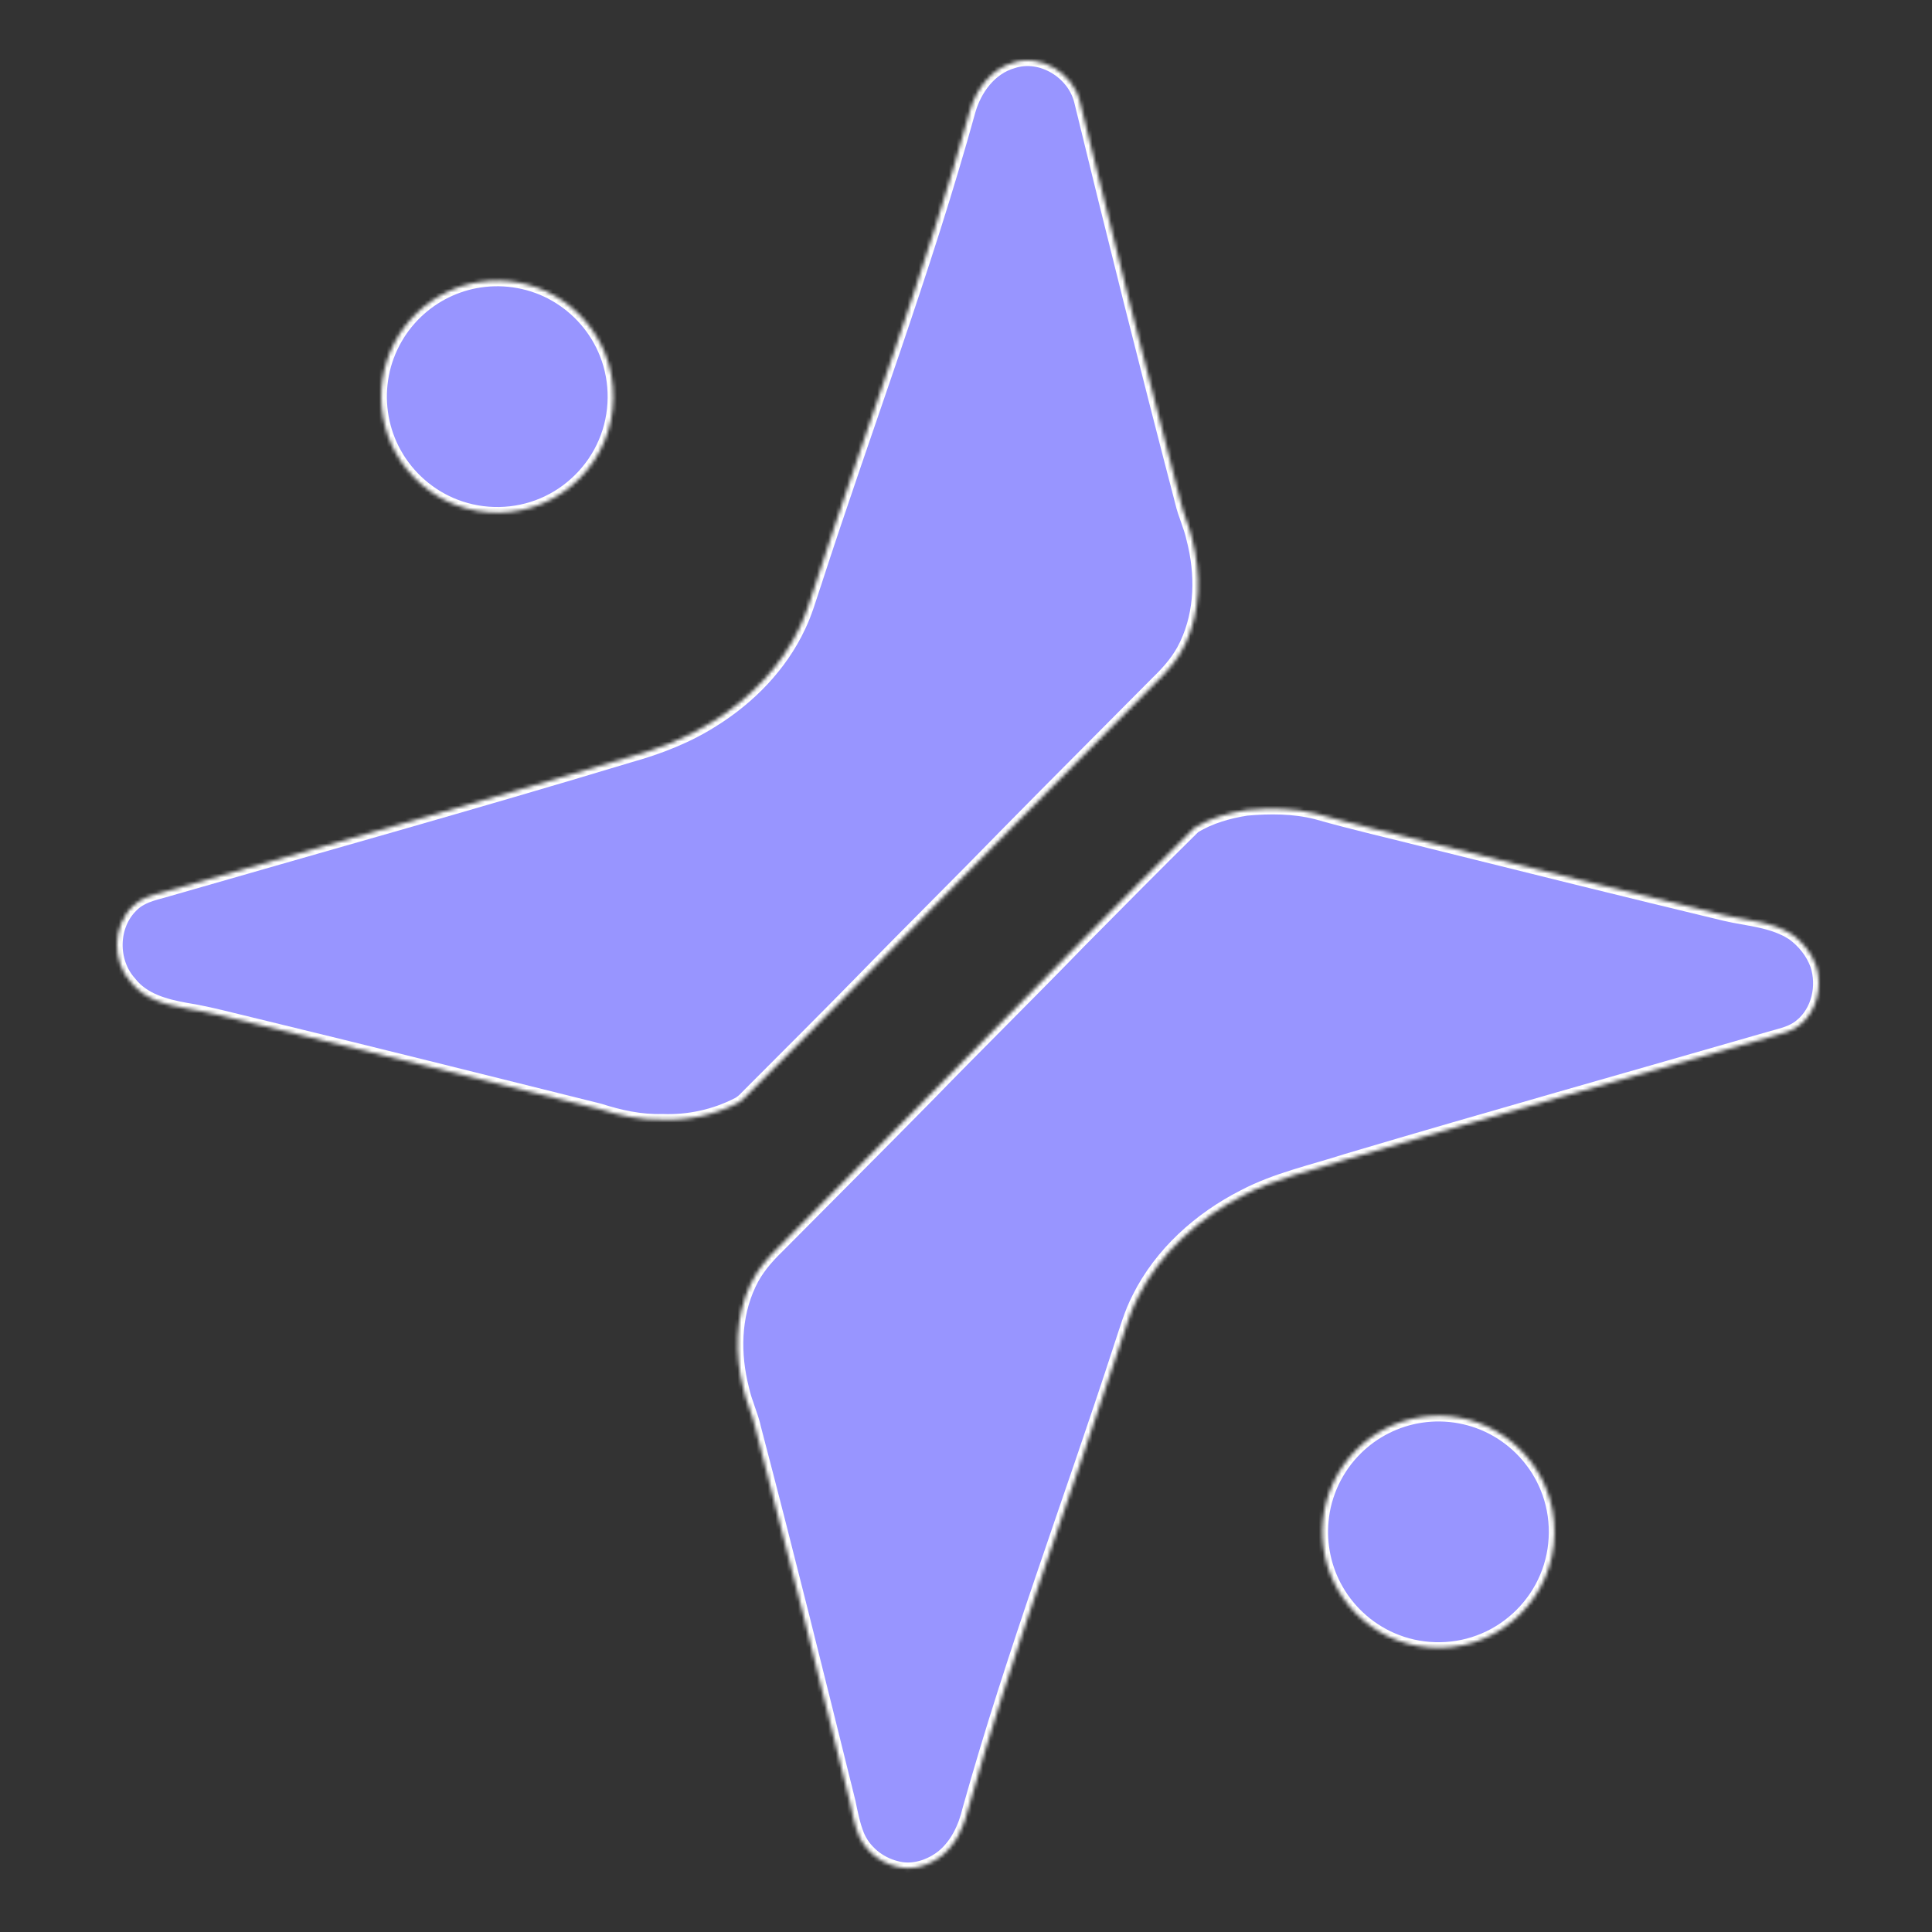 <svg width="512" height="512" viewBox="0 0 512 512" fill="none" xmlns="http://www.w3.org/2000/svg">
<rect x="0" y="0" width="512" height="512" fill="#333333" stroke="none"/>
<mask id="path-1-inside-1_7666_992" fill="white">
<path d="M268.486 16.616C275.805 14.16 284.263 19.364 286.123 26.703C294.774 62.247 303.674 97.753 312.921 133.153C313.675 136.464 315.213 139.54 315.924 142.865C318.294 151.992 318.207 162.055 314.108 170.686C312.325 174.574 309.46 177.814 306.414 180.755C293.265 194.038 280.015 207.225 266.914 220.557C254.044 233.787 240.895 246.744 228.035 259.974C218.284 269.937 208.398 279.765 198.56 289.636C197.575 290.593 196.696 291.708 195.451 292.342C189.324 295.504 182.394 296.999 175.512 296.72C169.86 296.893 164.295 295.668 158.946 293.952C128.635 286.412 98.339 278.799 67.985 271.441C61.723 269.966 55.509 268.231 49.151 267.222C43.87 266.265 38.155 264.766 34.695 260.321C29.644 254.808 29.735 245.35 35.19 240.146C37.329 237.973 40.352 237.209 43.197 236.45C84.431 224.531 125.776 213.007 166.856 200.584C174.598 198.431 182.182 195.504 188.987 191.179C198.719 185.133 207.091 176.574 211.988 166.135C213.761 162.478 214.848 158.552 216.15 154.717C229.712 112.886 245.341 71.705 257.057 29.293C258.696 23.671 262.632 18.264 268.486 16.616Z"/>
</mask>
<path d="M268.486 16.616C275.805 14.16 284.263 19.364 286.123 26.703C294.774 62.247 303.674 97.753 312.921 133.153C313.675 136.464 315.213 139.54 315.924 142.865C318.294 151.992 318.207 162.055 314.108 170.686C312.325 174.574 309.46 177.814 306.414 180.755C293.265 194.038 280.015 207.225 266.914 220.557C254.044 233.787 240.895 246.744 228.035 259.974C218.284 269.937 208.398 279.765 198.56 289.636C197.575 290.593 196.696 291.708 195.451 292.342C189.324 295.504 182.394 296.999 175.512 296.72C169.86 296.893 164.295 295.668 158.946 293.952C128.635 286.412 98.339 278.799 67.985 271.441C61.723 269.966 55.509 268.231 49.151 267.222C43.87 266.265 38.155 264.766 34.695 260.321C29.644 254.808 29.735 245.35 35.19 240.146C37.329 237.973 40.352 237.209 43.197 236.45C84.431 224.531 125.776 213.007 166.856 200.584C174.598 198.431 182.182 195.504 188.987 191.179C198.719 185.133 207.091 176.574 211.988 166.135C213.761 162.478 214.848 158.552 216.15 154.717C229.712 112.886 245.341 71.705 257.057 29.293C258.696 23.671 262.632 18.264 268.486 16.616Z" fill="#9895FF" stroke="white" stroke-width="3" mask="url(#path-1-inside-1_7666_992)"/>
<mask id="path-2-inside-2_7666_992" fill="white">
<path d="M127.177 74.703C133.949 73.675 141.053 74.968 146.993 78.38C153.025 81.807 157.836 87.325 160.379 93.784C163.344 101.195 163.248 109.77 160.105 117.109C157.043 124.39 151.059 130.374 143.783 133.436C136.554 136.526 128.134 136.67 120.799 133.844C114.08 131.297 108.346 126.298 104.871 120.012C101.589 114.134 100.358 107.16 101.373 100.508C102.353 93.832 105.645 87.536 110.524 82.888C115.061 78.534 120.958 75.621 127.177 74.703Z"/>
</mask>
<path d="M127.177 74.703C133.949 73.675 141.053 74.968 146.993 78.38C153.025 81.807 157.836 87.325 160.379 93.784C163.344 101.195 163.248 109.77 160.105 117.109C157.043 124.39 151.059 130.374 143.783 133.436C136.554 136.526 128.134 136.67 120.799 133.844C114.08 131.297 108.346 126.298 104.871 120.012C101.589 114.134 100.358 107.16 101.373 100.508C102.353 93.832 105.645 87.536 110.524 82.888C115.061 78.534 120.958 75.621 127.177 74.703Z" fill="#9895FF" stroke="white" stroke-width="3" mask="url(#path-2-inside-2_7666_992)"/>
<mask id="path-3-inside-3_7666_992" fill="white">
<path d="M330.381 214.657C336.508 214.119 342.785 214.11 348.787 215.628C358.817 218.493 369.001 220.775 379.107 223.366C405.069 229.839 431.04 236.293 457.058 242.546C463.109 243.973 469.693 244.209 475.042 247.717C477.796 249.745 480.054 252.547 481.227 255.781C483.044 261.245 481.607 267.916 477.022 271.597C474.955 273.347 472.255 273.918 469.722 274.639C432.063 285.505 394.328 296.107 356.755 307.276C347.619 310.217 338.113 312.264 329.554 316.748C317.785 322.717 307.399 332.007 301.478 343.925C299.388 347.982 298.172 352.398 296.716 356.704C283.423 397.669 268.164 438.01 256.553 479.513C255.472 484.093 253.391 488.644 249.7 491.701C246.341 494.368 241.737 495.882 237.503 494.656C233.13 493.561 229.242 490.422 227.516 486.222C226.411 483.43 225.839 480.47 225.238 477.543C217.054 444.517 208.87 411.491 200.229 378.585C199.455 374.938 197.758 371.574 196.989 367.926C194.687 358.876 194.817 348.919 198.873 340.379C200.608 336.606 203.362 333.425 206.322 330.56C219.553 317.2 232.88 303.931 246.062 290.523C259.413 276.797 273.066 263.36 286.393 249.61C296.423 239.47 306.457 229.325 316.612 219.314C320.779 216.786 325.585 215.412 330.381 214.657Z"/>
</mask>
<path d="M330.381 214.657C336.508 214.119 342.785 214.11 348.787 215.628C358.817 218.493 369.001 220.775 379.107 223.366C405.069 229.839 431.04 236.293 457.058 242.546C463.109 243.973 469.693 244.209 475.042 247.717C477.796 249.745 480.054 252.547 481.227 255.781C483.044 261.245 481.607 267.916 477.022 271.597C474.955 273.347 472.255 273.918 469.722 274.639C432.063 285.505 394.328 296.107 356.755 307.276C347.619 310.217 338.113 312.264 329.554 316.748C317.785 322.717 307.399 332.007 301.478 343.925C299.388 347.982 298.172 352.398 296.716 356.704C283.423 397.669 268.164 438.01 256.553 479.513C255.472 484.093 253.391 488.644 249.7 491.701C246.341 494.368 241.737 495.882 237.503 494.656C233.13 493.561 229.242 490.422 227.516 486.222C226.411 483.43 225.839 480.47 225.238 477.543C217.054 444.517 208.87 411.491 200.229 378.585C199.455 374.938 197.758 371.574 196.989 367.926C194.687 358.876 194.817 348.919 198.873 340.379C200.608 336.606 203.362 333.425 206.322 330.56C219.553 317.2 232.88 303.931 246.062 290.523C259.413 276.797 273.066 263.36 286.393 249.61C296.423 239.47 306.457 229.325 316.612 219.314C320.779 216.786 325.585 215.412 330.381 214.657Z" fill="#9895FF" stroke="white" stroke-width="3" mask="url(#path-3-inside-3_7666_992)"/>
<mask id="path-4-inside-4_7666_992" fill="white">
<path d="M376.599 375.549C383.366 374.515 390.475 375.813 396.415 379.225C402.341 382.595 407.095 387.982 409.666 394.298C412.766 401.786 412.713 410.509 409.522 417.959C406.465 425.236 400.481 431.219 393.205 434.281C385.981 437.366 377.556 437.515 370.221 434.689C363.618 432.185 357.956 427.312 354.471 421.169C351.347 415.719 349.982 409.293 350.588 403.045C351.222 395.99 354.433 389.208 359.455 384.214C364.055 379.595 370.149 376.5 376.599 375.549Z"/>
</mask>
<path d="M376.599 375.549C383.366 374.515 390.475 375.813 396.415 379.225C402.341 382.595 407.095 387.982 409.666 394.298C412.766 401.786 412.713 410.509 409.522 417.959C406.465 425.236 400.481 431.219 393.205 434.281C385.981 437.366 377.556 437.515 370.221 434.689C363.618 432.185 357.956 427.312 354.471 421.169C351.347 415.719 349.982 409.293 350.588 403.045C351.222 395.99 354.433 389.208 359.455 384.214C364.055 379.595 370.149 376.5 376.599 375.549Z" fill="#9895FF" stroke="white" stroke-width="3" mask="url(#path-4-inside-4_7666_992)"/>
</svg>
